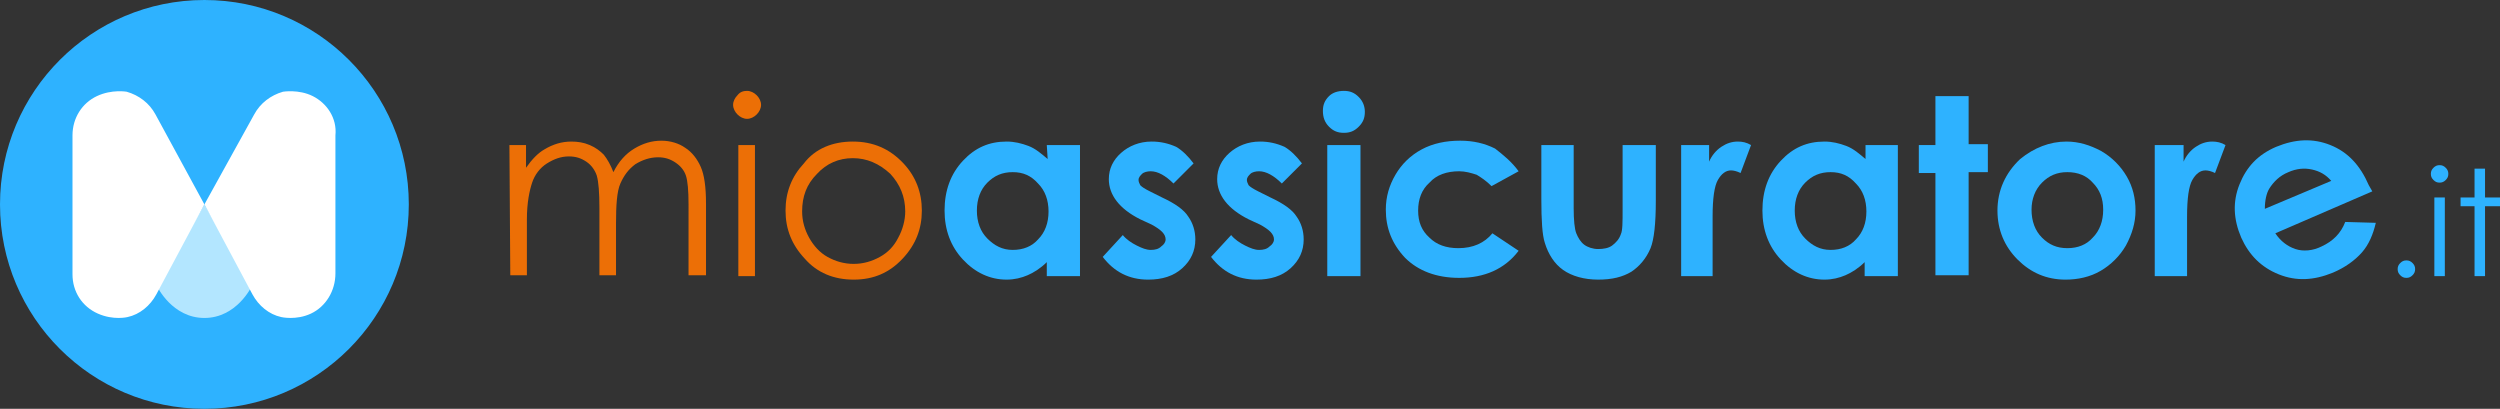 <?xml version="1.0" encoding="utf-8"?>
<svg xmlns="http://www.w3.org/2000/svg" xmlns:cc="http://creativecommons.org/ns#" xmlns:dc="http://purl.org/dc/elements/1.1/" xmlns:inkscape="http://www.inkscape.org/namespaces/inkscape" xmlns:rdf="http://www.w3.org/1999/02/22-rdf-syntax-ns#" xmlns:sodipodi="http://sodipodi.sourceforge.net/DTD/sodipodi-0.dtd" xmlns:svg="http://www.w3.org/2000/svg" version="1.1" id="Layer_1" x="0px" y="0px" viewBox="0 0 347.342 56.798" width="347.342" height="56.798">
  <rect x="0" y="0" width="347.342" height="56.798" fill="#333333" stroke="none"/>
  <defs id="defs55"/>
<style type="text/css" id="style2">
	.st0{fill:#EC6F06;}
	.st1{fill:#2EB2FF;}
	.st2{fill:#B3E6FF;}
	.st3{fill:#FFFFFF;}
</style>
<g id="g40" transform="matrix(1.214,0,0,1.214,-0.121,-5.583)">
	<path class="st0" d="m 58.4,21.2 h 1.9 v 2.6 c 0.7,-1 1.4,-1.7 2.1,-2.1 1,-0.6 2,-0.9 3.1,-0.9 0.7,0 1.4,0.1 2.1,0.4 0.7,0.3 1.2,0.7 1.6,1.1 0.4,0.5 0.8,1.2 1.1,2 0.6,-1.2 1.4,-2.1 2.4,-2.7 1,-0.6 2,-0.9 3.1,-0.9 1,0 2,0.3 2.7,0.8 0.8,0.5 1.4,1.3 1.8,2.2 0.4,0.9 0.6,2.3 0.6,4.2 v 8.2 h -2 V 28 c 0,-1.6 -0.1,-2.7 -0.3,-3.3 -0.2,-0.6 -0.6,-1.1 -1.2,-1.5 -0.6,-0.4 -1.2,-0.6 -2,-0.6 -0.9,0 -1.8,0.3 -2.6,0.8 -0.8,0.6 -1.3,1.3 -1.7,2.2 -0.4,0.9 -0.5,2.5 -0.5,4.6 v 5.9 h -1.9 v -7.7 c 0,-1.8 -0.1,-3 -0.3,-3.7 -0.2,-0.6 -0.6,-1.2 -1.2,-1.6 -0.6,-0.4 -1.2,-0.6 -2,-0.6 -0.9,0 -1.7,0.3 -2.5,0.8 -0.8,0.5 -1.4,1.3 -1.7,2.2 -0.3,0.9 -0.6,2.3 -0.6,4.2 v 6.4 h -1.9 z" id="path4" style="fill:#ec6f06"/>
	<path class="st0" d="m 85.6,15 c 0.4,0 0.8,0.2 1.1,0.5 0.3,0.3 0.5,0.7 0.5,1.1 0,0.4 -0.2,0.8 -0.5,1.1 C 86.4,18 86,18.2 85.6,18.2 85.2,18.2 84.8,18 84.5,17.7 84.2,17.4 84,17 84,16.6 c 0,-0.4 0.2,-0.8 0.5,-1.1 0.3,-0.4 0.7,-0.5 1.1,-0.5 z m -1,6.2 h 1.9 v 15 h -1.9 z" id="path6" style="fill:#ec6f06"/>
	<path class="st0" d="m 97.7,20.8 c 2.3,0 4.2,0.8 5.8,2.5 1.4,1.5 2.1,3.3 2.1,5.4 0,2.1 -0.7,3.9 -2.2,5.5 -1.5,1.6 -3.3,2.4 -5.6,2.4 -2.3,0 -4.2,-0.8 -5.6,-2.4 -1.5,-1.6 -2.2,-3.4 -2.2,-5.5 0,-2.1 0.7,-3.9 2.1,-5.4 1.3,-1.7 3.3,-2.5 5.6,-2.5 z m 0,1.9 c -1.6,0 -3,0.6 -4.1,1.8 -1.2,1.2 -1.7,2.6 -1.7,4.3 0,1.1 0.3,2.1 0.8,3 0.5,0.9 1.2,1.7 2.1,2.2 0.9,0.5 1.9,0.8 3,0.8 1.1,0 2.1,-0.3 3,-0.8 0.9,-0.5 1.6,-1.2 2.1,-2.2 0.5,-0.9 0.8,-2 0.8,-3 0,-1.7 -0.6,-3.1 -1.7,-4.3 -1.3,-1.2 -2.7,-1.8 -4.3,-1.8 z" id="path8" style="fill:#ec6f06"/>
	<path class="st1" d="m 119.9,21.2 h 3.8 v 15 h -3.8 v -1.6 c -0.7,0.7 -1.5,1.2 -2.2,1.5 -0.7,0.3 -1.5,0.5 -2.4,0.5 -1.9,0 -3.6,-0.8 -5,-2.3 -1.4,-1.5 -2.1,-3.4 -2.1,-5.6 0,-2.3 0.7,-4.2 2.1,-5.7 1.4,-1.5 3,-2.2 5,-2.2 0.9,0 1.7,0.2 2.5,0.5 0.8,0.3 1.5,0.9 2.2,1.5 z m -3.9,3.1 c -1.2,0 -2.1,0.4 -2.9,1.2 -0.8,0.8 -1.2,1.9 -1.2,3.2 0,1.3 0.4,2.4 1.2,3.2 0.8,0.8 1.7,1.3 2.9,1.3 1.2,0 2.2,-0.4 2.9,-1.2 0.8,-0.8 1.2,-1.9 1.2,-3.2 0,-1.3 -0.4,-2.4 -1.2,-3.2 -0.8,-0.9 -1.7,-1.3 -2.9,-1.3 z" id="path10" style="fill:#2eb2ff"/>
	<path class="st1" d="m 136.7,23.3 -2.3,2.3 c -0.9,-0.9 -1.8,-1.4 -2.6,-1.4 -0.4,0 -0.8,0.1 -1,0.3 -0.2,0.2 -0.4,0.4 -0.4,0.7 0,0.2 0.1,0.4 0.2,0.6 0.2,0.2 0.5,0.4 1.1,0.7 l 1.4,0.7 c 1.5,0.7 2.5,1.4 3,2.2 0.5,0.7 0.8,1.6 0.8,2.6 0,1.3 -0.5,2.4 -1.5,3.3 -1,0.9 -2.3,1.3 -3.9,1.3 -2.2,0 -3.9,-0.9 -5.2,-2.6 l 2.3,-2.5 c 0.4,0.5 1,0.9 1.6,1.2 0.6,0.3 1.1,0.5 1.6,0.5 0.5,0 0.9,-0.1 1.2,-0.4 0.3,-0.2 0.5,-0.5 0.5,-0.8 0,-0.6 -0.5,-1.1 -1.6,-1.7 l -1.3,-0.6 c -2.4,-1.2 -3.6,-2.8 -3.6,-4.6 0,-1.2 0.5,-2.2 1.4,-3 0.9,-0.8 2.1,-1.3 3.5,-1.3 1,0 1.9,0.2 2.8,0.6 0.7,0.4 1.4,1.1 2,1.9 z" id="path12" style="fill:#2eb2ff"/>
	<path class="st1" d="m 149.1,23.3 -2.3,2.3 c -0.9,-0.9 -1.8,-1.4 -2.6,-1.4 -0.4,0 -0.8,0.1 -1,0.3 -0.2,0.2 -0.4,0.4 -0.4,0.7 0,0.2 0.1,0.4 0.2,0.6 0.2,0.2 0.5,0.4 1.1,0.7 l 1.4,0.7 c 1.5,0.7 2.5,1.4 3,2.2 0.5,0.7 0.8,1.6 0.8,2.6 0,1.3 -0.5,2.4 -1.5,3.3 -1,0.9 -2.3,1.3 -3.9,1.3 -2.2,0 -3.9,-0.9 -5.2,-2.6 l 2.3,-2.5 c 0.4,0.5 1,0.9 1.6,1.2 0.6,0.3 1.1,0.5 1.6,0.5 0.5,0 0.9,-0.1 1.2,-0.4 0.3,-0.2 0.5,-0.5 0.5,-0.8 0,-0.6 -0.5,-1.1 -1.6,-1.7 L 143,29.7 c -2.4,-1.2 -3.6,-2.8 -3.6,-4.6 0,-1.2 0.5,-2.2 1.4,-3 0.9,-0.8 2.1,-1.3 3.5,-1.3 1,0 1.9,0.2 2.8,0.6 0.7,0.4 1.4,1.1 2,1.9 z" id="path14" style="fill:#2eb2ff"/>
	<path class="st1" d="m 153.9,15 c 0.7,0 1.2,0.2 1.7,0.7 0.5,0.5 0.7,1.1 0.7,1.7 0,0.7 -0.2,1.2 -0.7,1.7 -0.5,0.5 -1,0.7 -1.7,0.7 -0.7,0 -1.2,-0.2 -1.7,-0.7 -0.5,-0.5 -0.7,-1.1 -0.7,-1.8 0,-0.7 0.2,-1.2 0.7,-1.7 0.4,-0.4 1,-0.6 1.7,-0.6 z m -1.9,6.2 h 3.8 v 15 H 152 Z" id="path16" style="fill:#2eb2ff"/>
	<path class="st1" d="m 173.9,24.2 -3.1,1.7 c -0.6,-0.6 -1.2,-1 -1.7,-1.3 -0.6,-0.2 -1.3,-0.4 -2,-0.4 -1.4,0 -2.6,0.4 -3.4,1.3 -0.9,0.8 -1.3,1.9 -1.3,3.2 0,1.3 0.4,2.3 1.3,3.1 0.8,0.8 1.9,1.2 3.3,1.2 1.7,0 3,-0.6 3.9,-1.7 l 3,2 c -1.6,2.1 -3.9,3.1 -6.8,3.1 -2.6,0 -4.7,-0.8 -6.2,-2.3 -1.5,-1.6 -2.2,-3.4 -2.2,-5.5 0,-1.5 0.4,-2.8 1.1,-4 0.7,-1.2 1.7,-2.2 3,-2.9 1.3,-0.7 2.8,-1 4.4,-1 1.5,0 2.8,0.3 4,0.9 0.9,0.7 1.9,1.5 2.7,2.6 z" id="path18" style="fill:#2eb2ff"/>
	<path class="st1" d="m 176.4,21.2 h 3.8 v 7.2 c 0,1.4 0.1,2.4 0.3,2.9 0.2,0.5 0.5,1 0.9,1.3 0.4,0.3 1,0.5 1.6,0.5 0.6,0 1.2,-0.1 1.6,-0.4 0.4,-0.3 0.8,-0.7 1,-1.3 0.2,-0.4 0.2,-1.4 0.2,-2.8 v -7.4 h 3.8 v 6.4 c 0,2.6 -0.2,4.4 -0.6,5.4 -0.5,1.2 -1.3,2.1 -2.2,2.7 -1,0.6 -2.2,0.9 -3.8,0.9 -1.6,0 -3,-0.4 -4,-1.1 -1,-0.7 -1.7,-1.8 -2.1,-3.1 -0.3,-0.9 -0.4,-2.6 -0.4,-5 v -6.2 c 0,0 -0.1,0 -0.1,0 z" id="path20" style="fill:#2eb2ff"/>
	<path class="st1" d="m 192.5,21.2 h 3.2 v 1.9 c 0.3,-0.7 0.8,-1.3 1.4,-1.7 0.6,-0.4 1.2,-0.6 1.9,-0.6 0.5,0 1,0.1 1.5,0.4 l -1.2,3.2 c -0.4,-0.2 -0.8,-0.3 -1.1,-0.3 -0.6,0 -1.1,0.4 -1.5,1.1 -0.4,0.7 -0.6,2.1 -0.6,4.2 v 0.7 6.1 h -3.6 z" id="path22" style="fill:#2eb2ff"/>
	<path class="st1" d="m 213.5,21.2 h 3.8 v 15 h -3.8 v -1.6 c -0.7,0.7 -1.5,1.2 -2.2,1.5 -0.7,0.3 -1.5,0.5 -2.4,0.5 -1.9,0 -3.6,-0.8 -5,-2.3 -1.4,-1.5 -2.1,-3.4 -2.1,-5.6 0,-2.3 0.7,-4.2 2.1,-5.7 1.4,-1.5 3,-2.2 5,-2.2 0.9,0 1.7,0.2 2.5,0.5 0.8,0.3 1.5,0.9 2.2,1.5 v -1.6 c 0,0 -0.1,0 -0.1,0 z m -3.9,3.1 c -1.2,0 -2.1,0.4 -2.9,1.2 -0.8,0.8 -1.2,1.9 -1.2,3.2 0,1.3 0.4,2.4 1.2,3.2 0.8,0.8 1.7,1.3 2.9,1.3 1.2,0 2.2,-0.4 2.9,-1.2 0.8,-0.8 1.2,-1.9 1.2,-3.2 0,-1.3 -0.4,-2.4 -1.2,-3.2 -0.8,-0.9 -1.7,-1.3 -2.9,-1.3 z" id="path24" style="fill:#2eb2ff"/>
	<path class="st1" d="m 221.6,15.6 h 3.8 v 5.5 h 2.2 v 3.2 h -2.2 v 11.8 h -3.8 V 24.4 h -1.9 v -3.2 h 1.9 z" id="path26" style="fill:#2eb2ff"/>
	<path class="st1" d="m 236.6,20.8 c 1.4,0 2.7,0.4 4,1.1 1.2,0.7 2.2,1.7 2.9,2.9 0.7,1.2 1,2.5 1,3.9 0,1.4 -0.4,2.7 -1.1,4 -0.7,1.2 -1.7,2.2 -2.9,2.9 -1.2,0.7 -2.6,1 -4,1 -2.2,0 -4,-0.8 -5.5,-2.3 -1.5,-1.5 -2.3,-3.4 -2.3,-5.6 0,-2.3 0.9,-4.3 2.6,-5.9 1.6,-1.3 3.4,-2 5.3,-2 z m 0.1,3.5 c -1.2,0 -2.1,0.4 -2.9,1.2 -0.8,0.8 -1.2,1.9 -1.2,3.1 0,1.3 0.4,2.4 1.2,3.2 0.8,0.8 1.7,1.2 2.9,1.2 1.2,0 2.2,-0.4 2.9,-1.2 0.8,-0.8 1.2,-1.9 1.2,-3.2 0,-1.3 -0.4,-2.3 -1.2,-3.1 -0.7,-0.8 -1.7,-1.2 -2.9,-1.2 z" id="path28" style="fill:#2eb2ff"/>
	<path class="st1" d="m 246.8,21.2 h 3.2 v 1.9 c 0.3,-0.7 0.8,-1.3 1.4,-1.7 0.6,-0.4 1.2,-0.6 1.9,-0.6 0.5,0 1,0.1 1.5,0.4 l -1.2,3.2 c -0.4,-0.2 -0.8,-0.3 -1.1,-0.3 -0.6,0 -1.1,0.4 -1.5,1.1 -0.4,0.7 -0.6,2.1 -0.6,4.2 v 0.7 6.1 h -3.7 v -15 z" id="path30" style="fill:#2eb2ff"/>
	<path class="st1" d="m 271.6,26.5 -11.1,4.8 c 0.6,0.9 1.4,1.5 2.3,1.8 0.9,0.3 2,0.2 3,-0.3 1.3,-0.6 2.2,-1.5 2.7,-2.8 l 3.5,0.1 c -0.3,1.3 -0.8,2.5 -1.6,3.4 -0.8,0.9 -1.9,1.7 -3.3,2.3 -2.2,0.9 -4.2,1 -6.2,0.2 -2,-0.8 -3.4,-2.2 -4.3,-4.2 -0.9,-2.1 -1,-4.1 -0.2,-6.1 0.8,-2 2.1,-3.4 4.2,-4.3 2.2,-0.9 4.2,-1 6.2,-0.2 2,0.8 3.4,2.3 4.4,4.6 z m -4.7,-1.2 c -0.6,-0.7 -1.3,-1.1 -2.2,-1.3 -0.9,-0.2 -1.8,-0.1 -2.7,0.3 -1,0.4 -1.7,1.1 -2.2,1.9 -0.3,0.5 -0.5,1.3 -0.5,2.3 z" id="path32" style="fill:#2eb2ff"/>
	<path class="st1" d="m 275.5,34.4 c 0.3,0 0.5,0.1 0.7,0.3 0.2,0.2 0.3,0.4 0.3,0.7 0,0.3 -0.1,0.5 -0.3,0.7 -0.2,0.2 -0.4,0.3 -0.7,0.3 -0.3,0 -0.5,-0.1 -0.7,-0.3 -0.2,-0.2 -0.3,-0.4 -0.3,-0.7 0,-0.3 0.1,-0.5 0.3,-0.7 0.2,-0.2 0.4,-0.3 0.7,-0.3 z" id="path34" style="fill:#2eb2ff"/>
	<path class="st1" d="m 279.3,23.5 c 0.3,0 0.5,0.1 0.7,0.3 0.2,0.2 0.3,0.4 0.3,0.7 0,0.3 -0.1,0.5 -0.3,0.7 -0.2,0.2 -0.4,0.3 -0.7,0.3 -0.3,0 -0.5,-0.1 -0.7,-0.3 -0.2,-0.2 -0.3,-0.4 -0.3,-0.7 0,-0.3 0.1,-0.5 0.3,-0.7 0.2,-0.2 0.4,-0.3 0.7,-0.3 z m -0.6,3.7 h 1.2 v 9 h -1.2 z" id="path36" style="fill:#2eb2ff"/>
	<path class="st1" d="m 283.3,23.9 h 1.2 v 3.3 h 1.8 v 1 h -1.8 v 8 h -1.2 v -8 h -1.6 v -1 h 1.6 z" id="path38" style="fill:#2eb2ff"/>
</g>
<circle class="st1" cx="28.399" cy="28.399" r="28.399" id="circle42" style="fill:#2eb2ff;stroke-width:1.214"/>
<path class="st2" d="m 28.399,28.399 -6.554,11.408 c 0,0 2.063,4.369 6.554,4.369 4.49,0 6.554,-4.369 6.554,-4.369 z" id="path44" style="fill:#b3e6ff;stroke-width:1.214"/>
<path class="st3" d="m 43.448,13.35 c -1.942,-0.971 -4.126,-0.607 -4.126,-0.607 -1.699,0.485 -3.155,1.578 -4.005,3.155 l -6.918,12.5 6.675,12.5 c 0.85,1.578 2.306,2.791 4.005,3.155 0,0 2.063,0.485 4.126,-0.485 2.063,-0.971 3.398,-3.155 3.398,-5.583 V 28.399 18.811 c 0.243,-2.427 -1.214,-4.49 -3.155,-5.461 z" id="path46" style="fill:#ffffff;stroke-width:1.214"/>
<path class="st3" d="m 13.471,13.35 c 2.063,-0.971 4.126,-0.607 4.126,-0.607 1.699,0.485 3.155,1.578 4.005,3.155 l 6.796,12.5 -6.675,12.5 c -0.85,1.578 -2.306,2.791 -4.005,3.155 0,0 -1.942,0.485 -4.126,-0.485 -2.185,-0.971 -3.52,-3.034 -3.52,-5.461 V 28.399 18.811 c 0,-2.427 1.335,-4.49 3.398,-5.461 z" id="path48" style="fill:#ffffff;stroke-width:1.214"/>
<path class="st3" d="M 17.355,12.743" id="path50" style="fill:#ffffff;stroke-width:1.214"/>
</svg>